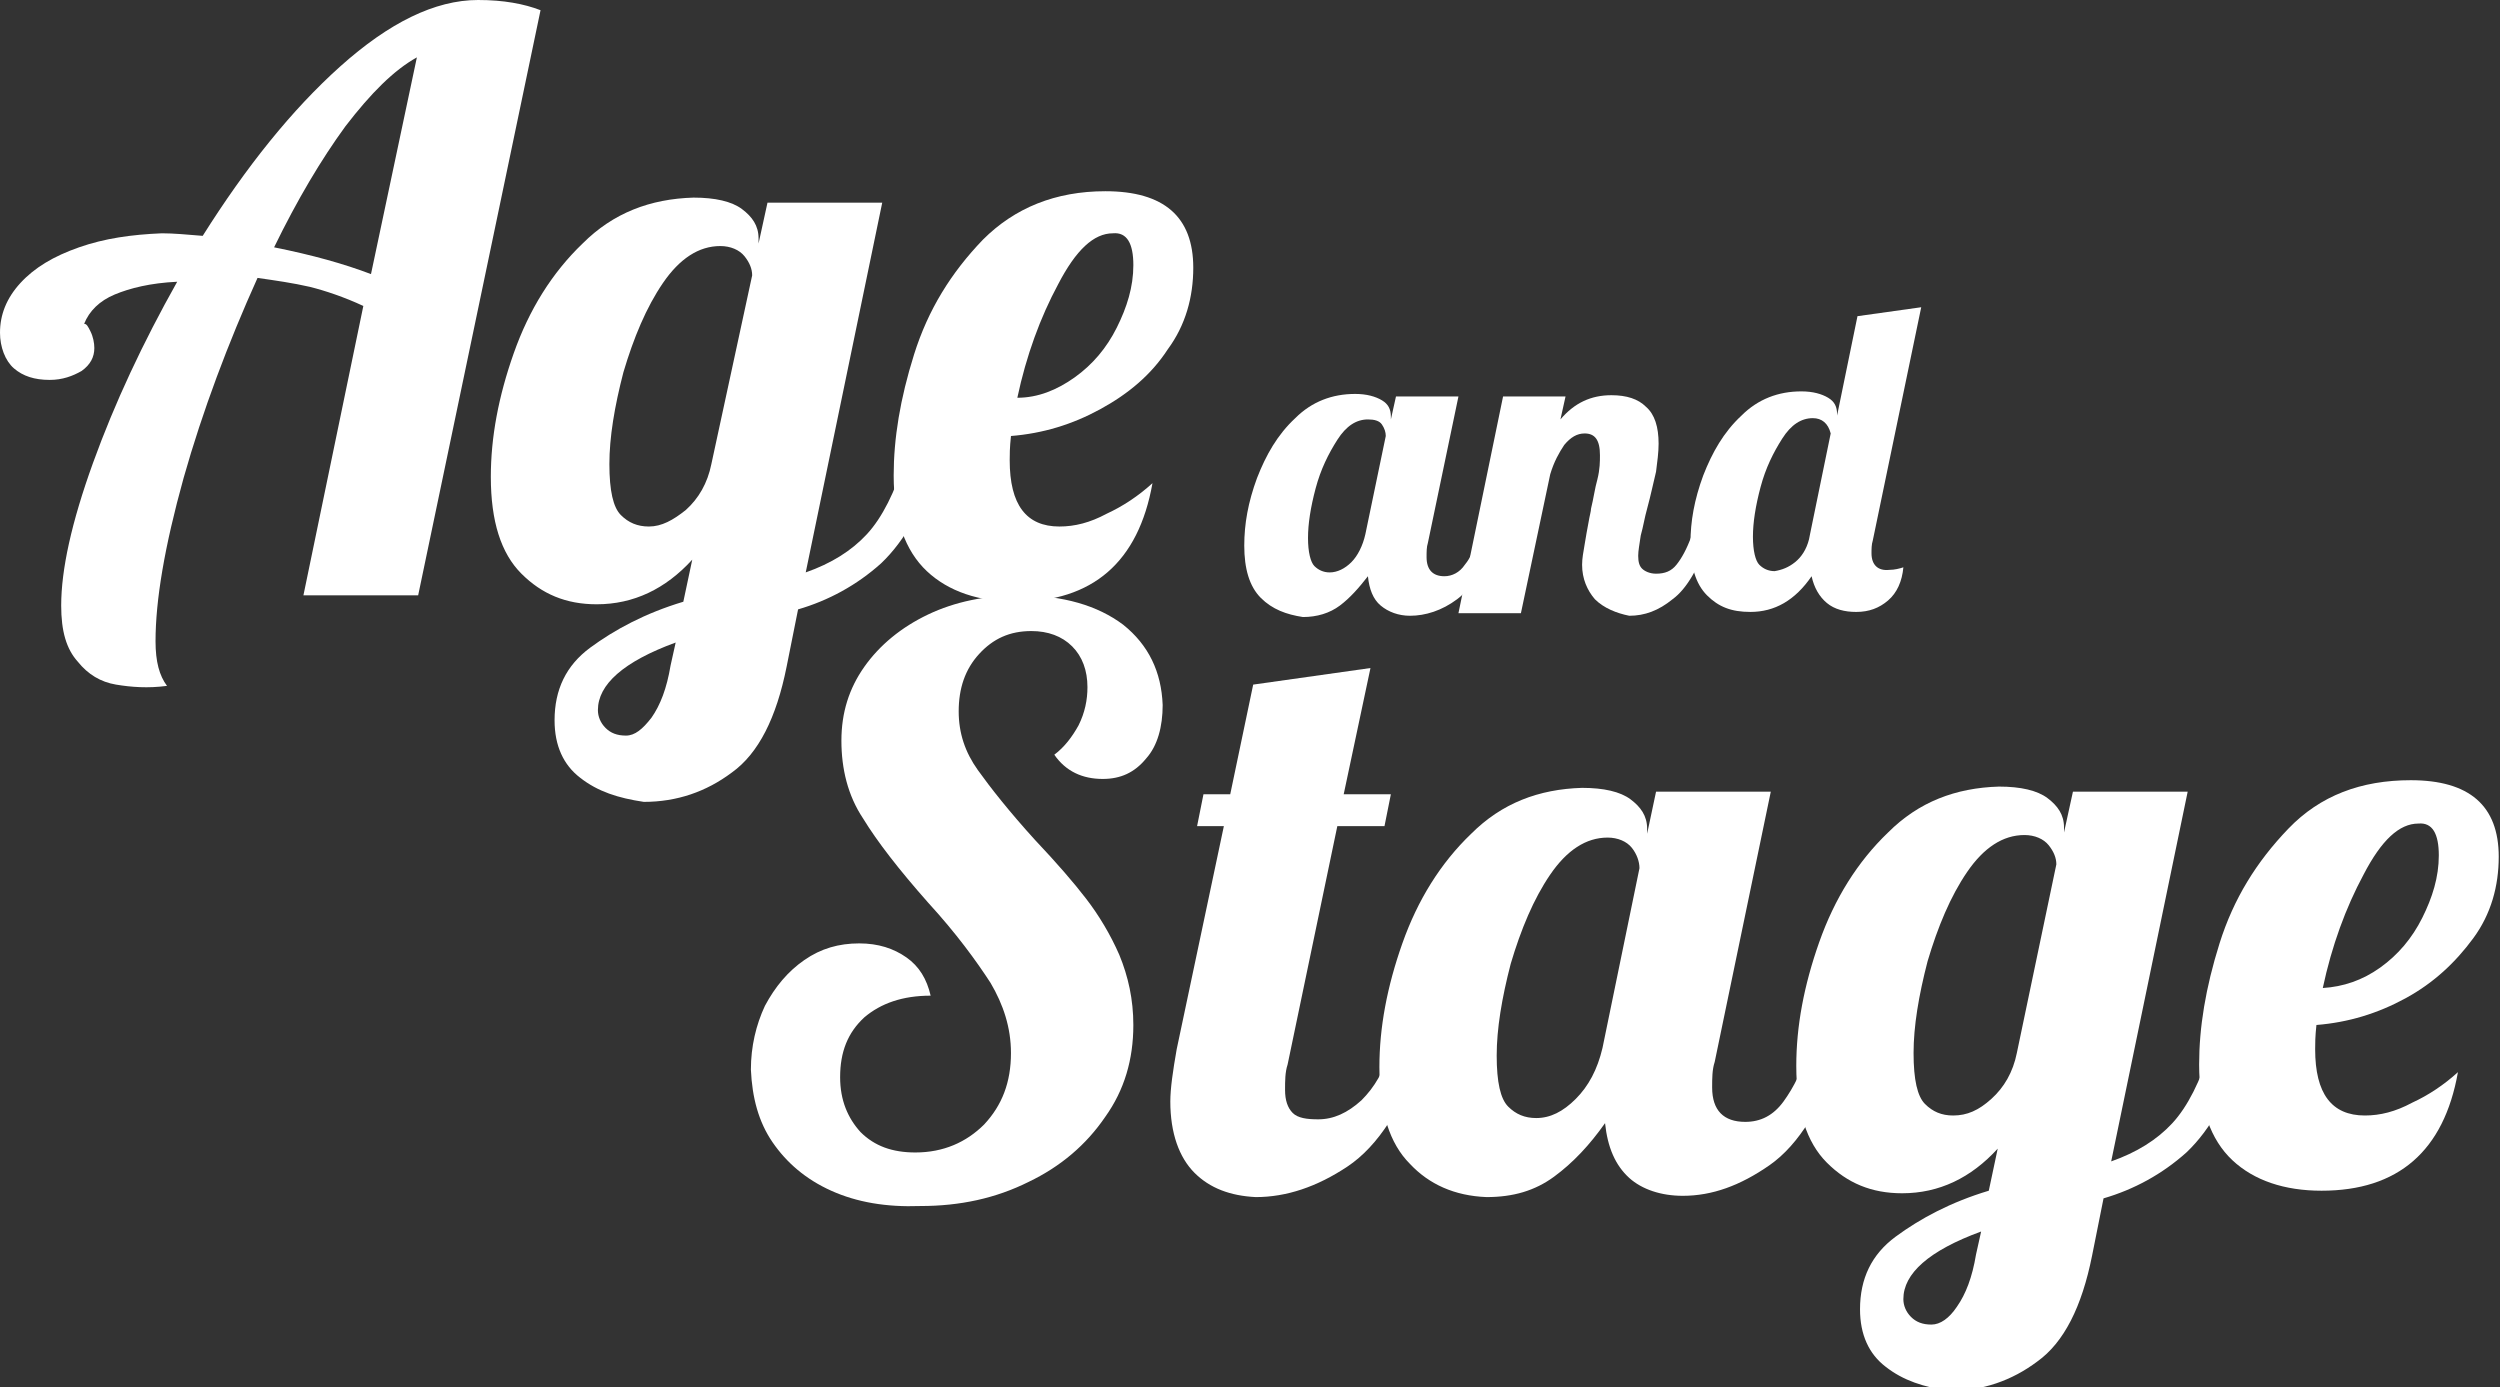 <svg xmlns="http://www.w3.org/2000/svg" xmlns:xlink="http://www.w3.org/1999/xlink" id="Layer_1" x="0px" y="0px" viewBox="0 0 196.1 108.8" style="enable-background:new 0 0 196.1 108.8;" xml:space="preserve"><rect x="0" y="0" width="196.1" height="108.8" fill="#333333" stroke="none"/><style type="text/css">	.st0{fill:#FFFFFF;}</style><g>	<g>		<path class="st0" d="M65.2,93.4c-2-0.9-3.5-2.2-4.6-3.8c-1.1-1.6-1.6-3.5-1.7-5.7c0-1.8,0.4-3.5,1.1-5c0.8-1.5,1.8-2.7,3.1-3.6   c1.3-0.9,2.7-1.3,4.3-1.3c1.5,0,2.7,0.4,3.7,1.1c1,0.7,1.6,1.7,1.9,3c-2.2,0-3.9,0.6-5.2,1.7c-1.3,1.2-1.9,2.7-1.9,4.7   c0,1.8,0.6,3.2,1.6,4.3c1.1,1.1,2.5,1.6,4.3,1.6c2.2,0,4-0.8,5.4-2.2c1.4-1.5,2.1-3.3,2.1-5.6c0-2-0.6-3.8-1.6-5.5   c-1.1-1.7-2.7-3.9-4.9-6.3c-2.3-2.6-4-4.8-5.1-6.6c-1.2-1.8-1.7-3.9-1.7-6.1c0-2.2,0.6-4.1,1.8-5.8c1.2-1.7,2.9-3.1,5-4.1   c2.1-1,4.5-1.5,7.2-1.5c3.4,0,6.1,0.8,8.1,2.3c2,1.6,3,3.7,3.1,6.3c0,1.7-0.4,3.2-1.3,4.2c-0.9,1.1-2,1.6-3.4,1.6   c-1.6,0-2.9-0.6-3.8-1.9c0.8-0.6,1.4-1.4,1.9-2.3c0.5-1,0.7-2,0.7-3c0-1.3-0.4-2.4-1.2-3.2c-0.8-0.8-1.9-1.2-3.2-1.2   c-1.7,0-3,0.6-4.1,1.8c-1.1,1.2-1.6,2.7-1.6,4.5c0,1.7,0.5,3.2,1.5,4.6c1,1.4,2.5,3.3,4.5,5.5c1.7,1.8,3,3.3,4,4.6   c1,1.3,1.9,2.8,2.6,4.4c0.7,1.7,1.1,3.5,1.1,5.5c0,2.7-0.7,5.1-2.2,7.2c-1.5,2.2-3.5,3.9-6,5.1c-2.6,1.3-5.4,1.9-8.5,1.9   C69.5,94.7,67.2,94.3,65.2,93.4z"></path>		<path class="st0" d="M93.7,92c-1.2-1.2-1.9-3.1-1.9-5.6c0-1,0.2-2.4,0.5-4.1L96,64.8l-2.1,0l0.5-2.5l2.1,0l1.8-8.6l9.2-1.3   l-2.1,9.9l3.7,0l-0.5,2.5l-3.7,0L101,83.5c-0.2,0.6-0.2,1.3-0.2,2c0,0.8,0.2,1.4,0.6,1.8c0.4,0.4,1.1,0.5,2,0.5   c1.2,0,2.3-0.5,3.4-1.5c1-1,1.8-2.3,2.2-4l2.6,0c-1.5,4.5-3.5,7.6-5.9,9.2c-2.4,1.6-4.8,2.4-7.2,2.4C96.5,93.8,94.9,93.2,93.7,92z   "></path>		<path class="st0" d="M110.6,91.3c-1.6-1.6-2.4-4.1-2.4-7.6c0-3.1,0.6-6.3,1.8-9.7c1.2-3.4,3-6.3,5.4-8.6c2.4-2.4,5.3-3.5,8.7-3.6   c1.7,0,3,0.3,3.8,0.9c0.8,0.6,1.3,1.3,1.3,2.3l0,0.4l0.7-3.3l9,0l-4.4,21.2c-0.2,0.6-0.2,1.3-0.2,2c0,1.8,0.9,2.7,2.6,2.7   c1.2,0,2.2-0.5,3-1.6c0.8-1.1,1.5-2.5,2-4.2l2.6,0c-1.5,4.5-3.4,7.6-5.7,9.2c-2.3,1.6-4.5,2.4-6.8,2.4c-1.7,0-3.2-0.5-4.2-1.4   c-1.1-1-1.7-2.4-1.9-4.3c-1.2,1.7-2.5,3.1-4,4.2s-3.2,1.6-5.3,1.6C114.1,93.8,112.1,92.9,110.6,91.3z M123.6,86.2   c1-1,1.7-2.3,2.1-4l2.9-14.1c0-0.5-0.2-1.1-0.6-1.6c-0.4-0.5-1.1-0.8-1.9-0.8c-1.7,0-3.2,1-4.5,2.9c-1.3,1.9-2.3,4.3-3.1,7   c-0.7,2.7-1.1,5.1-1.1,7.2c0,2.1,0.3,3.4,0.9,4c0.6,0.6,1.3,0.9,2.2,0.9C121.6,87.7,122.6,87.2,123.6,86.2z"></path>		<path class="st0" d="M147.9,107.2c-1.3-1-2-2.5-2-4.5c0-2.4,0.9-4.3,2.8-5.7c1.9-1.4,4.3-2.7,7.3-3.6l0.7-3.3   c-2.1,2.3-4.6,3.5-7.5,3.5c-2.4,0-4.3-0.8-5.9-2.4c-1.6-1.6-2.4-4.1-2.4-7.6c0-3.1,0.6-6.3,1.8-9.7c1.2-3.4,3-6.3,5.4-8.6   c2.4-2.4,5.3-3.5,8.7-3.6c1.7,0,3,0.3,3.8,0.9s1.3,1.3,1.3,2.3l0,0.4l0.7-3.2l9,0l-6,29c2-0.7,3.6-1.7,4.8-3   c1.2-1.3,2.2-3.3,3-5.9l2.6,0c-1.1,3.7-2.6,6.4-4.5,8.2c-1.9,1.7-4.1,2.9-6.5,3.6l-0.9,4.5c-0.8,4-2.2,6.8-4.3,8.3   c-2,1.5-4.3,2.3-6.9,2.3C150.9,108.8,149.3,108.3,147.9,107.2z M153.5,102.5c0.7-1,1.2-2.3,1.5-4.1l0.4-1.8   c-4.1,1.5-6.1,3.3-6.1,5.3c0,0.5,0.2,1,0.6,1.4c0.4,0.4,0.9,0.6,1.6,0.6C152.2,103.9,152.9,103.4,153.5,102.5z M156.2,86.2   c1-0.9,1.7-2.1,2-3.6l3.1-14.8c0-0.5-0.2-1-0.6-1.5c-0.4-0.5-1.1-0.8-1.9-0.8c-1.7,0-3.2,1-4.5,2.9c-1.3,1.9-2.3,4.3-3.1,7   c-0.7,2.7-1.1,5.1-1.1,7.2c0,2.1,0.3,3.4,0.9,4c0.6,0.6,1.3,0.9,2.2,0.9C154.3,87.5,155.2,87.1,156.2,86.2z"></path>		<path class="st0" d="M175.1,91c-1.7-1.6-2.6-4.1-2.6-7.5c0-2.9,0.5-6,1.6-9.5c1.1-3.5,2.9-6.4,5.4-9s5.7-3.8,9.6-3.8   c4.6,0,6.9,2,6.9,6c0,2.3-0.6,4.5-2,6.4s-3.1,3.5-5.3,4.7c-2.2,1.2-4.5,1.9-7,2.1c-0.1,0.9-0.1,1.5-0.1,1.9c0,3.5,1.3,5.2,3.9,5.2   c1.2,0,2.4-0.3,3.7-1c1.3-0.6,2.5-1.4,3.6-2.4c-1.1,6.2-4.7,9.3-10.7,9.3C179.2,93.4,176.8,92.6,175.1,91z M186.7,75.9   c1.4-1,2.5-2.3,3.3-3.9c0.8-1.6,1.3-3.2,1.3-4.9c0-1.7-0.5-2.6-1.6-2.5c-1.5,0-2.9,1.3-4.3,4c-1.4,2.6-2.5,5.6-3.2,8.9   C183.8,77.4,185.3,76.9,186.7,75.9z"></path>	</g>	<g>		<path class="st0" d="M98.9,46.9c-0.9-0.9-1.3-2.3-1.3-4.1c0-1.7,0.3-3.4,1-5.3c0.7-1.8,1.6-3.4,3-4.7c1.3-1.3,2.9-1.9,4.7-1.9   c0.9,0,1.6,0.2,2.1,0.5c0.5,0.3,0.7,0.7,0.7,1.3l0,0.2l0.4-1.8l4.9,0l-2.4,11.5c-0.1,0.3-0.1,0.7-0.1,1.1c0,1,0.5,1.5,1.4,1.5   c0.6,0,1.2-0.3,1.6-0.9c0.5-0.6,0.8-1.4,1.1-2.3l1.4,0c-0.8,2.4-1.9,4.1-3.1,5c-1.2,0.9-2.5,1.3-3.7,1.3c-0.9,0-1.7-0.3-2.3-0.8   c-0.6-0.5-0.9-1.3-1-2.3c-0.7,0.9-1.4,1.7-2.2,2.3s-1.8,0.9-2.9,0.9C100.9,48.2,99.8,47.8,98.9,46.9z M106,44.1   c0.5-0.5,0.9-1.3,1.1-2.2l1.6-7.7c0-0.3-0.1-0.6-0.3-0.9c-0.2-0.3-0.6-0.4-1.1-0.4c-0.9,0-1.7,0.5-2.4,1.6   c-0.7,1.1-1.3,2.3-1.7,3.8c-0.4,1.5-0.6,2.8-0.6,3.9c0,1.1,0.2,1.9,0.5,2.2c0.3,0.3,0.7,0.5,1.2,0.5   C104.9,44.9,105.5,44.6,106,44.1z"></path>		<path class="st0" d="M125.1,47c-0.6-0.7-1-1.6-1-2.7c0-0.5,0.1-1,0.2-1.6c0.1-0.6,0.2-1.2,0.3-1.7c0.1-0.6,0.2-0.9,0.2-1.1   c0.2-0.8,0.3-1.6,0.5-2.3c0.2-0.8,0.2-1.4,0.2-1.9c0-1.2-0.4-1.7-1.2-1.7c-0.6,0-1.1,0.3-1.6,0.9c-0.4,0.6-0.8,1.3-1.1,2.3   l-2.3,10.9l-4.9,0l3.5-17l4.9,0l-0.4,1.8c1.1-1.3,2.4-1.9,4-1.9c1.2,0,2.1,0.3,2.7,0.9c0.7,0.6,1,1.6,1,2.9c0,0.7-0.1,1.4-0.2,2.2   c-0.2,0.8-0.4,1.8-0.7,2.9c-0.2,0.7-0.3,1.4-0.5,2.1c-0.1,0.7-0.2,1.2-0.2,1.6c0,0.5,0.1,0.8,0.3,1c0.2,0.2,0.6,0.4,1.1,0.4   c0.7,0,1.2-0.2,1.6-0.7c0.4-0.5,0.8-1.2,1.2-2.3l1.4,0c-0.8,2.5-1.8,4.2-2.9,5c-1.1,0.9-2.2,1.3-3.4,1.3   C126.8,48.1,125.8,47.7,125.1,47z"></path>		<path class="st0" d="M133.9,46.7c-0.9-0.9-1.3-2.3-1.3-4.1c0-1.7,0.3-3.4,1-5.3c0.7-1.8,1.6-3.4,3-4.7c1.3-1.3,2.9-1.9,4.7-1.9   c0.9,0,1.6,0.2,2.1,0.5c0.5,0.3,0.7,0.7,0.7,1.3l0,0.1l1.6-7.8l5-0.7l-3.8,18.3c-0.1,0.3-0.1,0.7-0.1,1c0,0.9,0.5,1.4,1.4,1.3   c0.4,0,0.8-0.1,1.1-0.2c-0.1,1.1-0.5,2-1.2,2.6s-1.5,0.9-2.5,0.9c-0.9,0-1.7-0.2-2.3-0.7c-0.6-0.5-1-1.2-1.2-2.1   c-1.3,1.9-2.9,2.8-4.8,2.8C135.8,48,134.8,47.6,133.9,46.7z M140.8,44.1c0.5-0.4,0.9-1,1.1-1.8l0.1-0.5l1.6-7.8   c-0.2-0.8-0.7-1.2-1.4-1.2c-0.9,0-1.7,0.5-2.4,1.6c-0.7,1.1-1.3,2.3-1.7,3.8c-0.4,1.5-0.6,2.8-0.6,3.9c0,1.1,0.2,1.9,0.5,2.2   c0.3,0.3,0.7,0.5,1.2,0.5C139.8,44.7,140.3,44.5,140.8,44.1z"></path>	</g>	<g>		<path class="st0" d="M45.5,61c-1.3-1-2-2.5-2-4.5c0-2.4,0.9-4.3,2.8-5.7c1.9-1.4,4.3-2.7,7.3-3.6l0.7-3.3   c-2.1,2.3-4.6,3.5-7.5,3.5c-2.4,0-4.3-0.8-5.9-2.4c-1.6-1.6-2.4-4.1-2.4-7.6c0-3.1,0.6-6.3,1.8-9.7c1.2-3.4,3-6.3,5.4-8.6   c2.4-2.4,5.3-3.5,8.7-3.6c1.7,0,3,0.3,3.8,0.9c0.8,0.6,1.3,1.3,1.3,2.3l0,0.4l0.7-3.2l9,0l-6,29c2-0.7,3.6-1.7,4.8-3   c1.2-1.3,2.2-3.3,3-5.9l2.6,0c-1.1,3.7-2.6,6.4-4.5,8.2c-1.9,1.7-4.1,2.9-6.5,3.6l-0.9,4.5c-0.8,4-2.2,6.8-4.3,8.3   c-2,1.5-4.3,2.3-6.9,2.3C48.5,62.6,46.9,62.1,45.5,61z M51.1,56.3c0.7-1,1.2-2.3,1.5-4.1l0.4-1.8c-4.1,1.5-6.1,3.3-6.1,5.3   c0,0.5,0.2,1,0.6,1.4c0.4,0.4,0.9,0.6,1.6,0.6C49.8,57.7,50.4,57.2,51.1,56.3z M53.8,40c1-0.9,1.7-2.1,2-3.6L59,21.6   c0-0.5-0.2-1-0.6-1.5c-0.4-0.5-1.1-0.8-1.9-0.8c-1.7,0-3.2,1-4.5,2.9c-1.3,1.9-2.3,4.3-3.1,7c-0.7,2.7-1.1,5.1-1.1,7.2   c0,2.1,0.3,3.4,0.9,4c0.6,0.6,1.3,0.9,2.2,0.9C51.9,41.3,52.8,40.8,53.8,40z"></path>		<path class="st0" d="M72.7,44.8c-1.7-1.6-2.6-4.1-2.6-7.5c0-2.9,0.5-6,1.6-9.5c1.1-3.5,2.9-6.4,5.4-9c2.5-2.5,5.7-3.8,9.6-3.8   c4.6,0,6.9,2,6.9,6c0,2.3-0.6,4.5-2,6.4c-1.3,2-3.1,3.5-5.3,4.7c-2.2,1.2-4.5,1.9-7,2.1c-0.1,0.9-0.1,1.5-0.1,1.9   c0,3.5,1.3,5.2,3.9,5.2c1.2,0,2.4-0.3,3.7-1c1.3-0.6,2.5-1.4,3.6-2.4c-1.1,6.2-4.7,9.3-10.7,9.3C76.8,47.2,74.4,46.4,72.7,44.8z    M84.3,29.6c1.4-1,2.5-2.3,3.3-3.9s1.3-3.2,1.3-4.9c0-1.7-0.5-2.6-1.6-2.5c-1.5,0-2.9,1.3-4.3,4c-1.4,2.6-2.5,5.6-3.2,8.9   C81.4,31.2,82.9,30.6,84.3,29.6z"></path>	</g>	<g>		<path class="st0" d="M9.1,53.7c-1.2-0.2-2.2-0.8-3-1.8c-0.9-1-1.3-2.4-1.3-4.4c0-2.8,0.8-6.5,2.5-11.2c1.7-4.7,3.9-9.4,6.6-14.2   c-2.1,0.1-3.7,0.5-4.9,1c-1.2,0.5-2,1.3-2.4,2.3c0.2,0,0.3,0.2,0.5,0.6c0.2,0.4,0.3,0.9,0.3,1.3c0,0.7-0.3,1.3-1,1.8   c-0.7,0.4-1.5,0.7-2.5,0.7c-1.2,0-2.1-0.3-2.8-0.9S0,27.2,0,26.1c0-1.4,0.5-2.7,1.6-3.9c1.1-1.2,2.6-2.1,4.6-2.8   c2-0.7,4.1-1,6.5-1.1c0.9,0,2,0.1,3.2,0.2c3.4-5.4,7-9.9,10.8-13.3C30.5,1.8,34.1,0,37.5,0c2,0,3.6,0.3,4.9,0.8l-9.6,45.9l-9,0   l4.7-22.7c-1.5-0.7-3-1.2-4.2-1.5c-1.3-0.3-2.7-0.5-4.1-0.7c-2.3,5.1-4.3,10.4-5.8,15.7c-1.5,5.4-2.2,9.6-2.2,12.8   c0,1.6,0.3,2.7,0.9,3.5C11.6,54,10.3,53.9,9.1,53.7z M32.7,4.5c-1.8,1-3.6,2.8-5.6,5.4c-1.9,2.6-3.8,5.8-5.6,9.5   c3,0.6,5.5,1.3,7.6,2.1L32.7,4.5z"></path>	</g></g></svg>